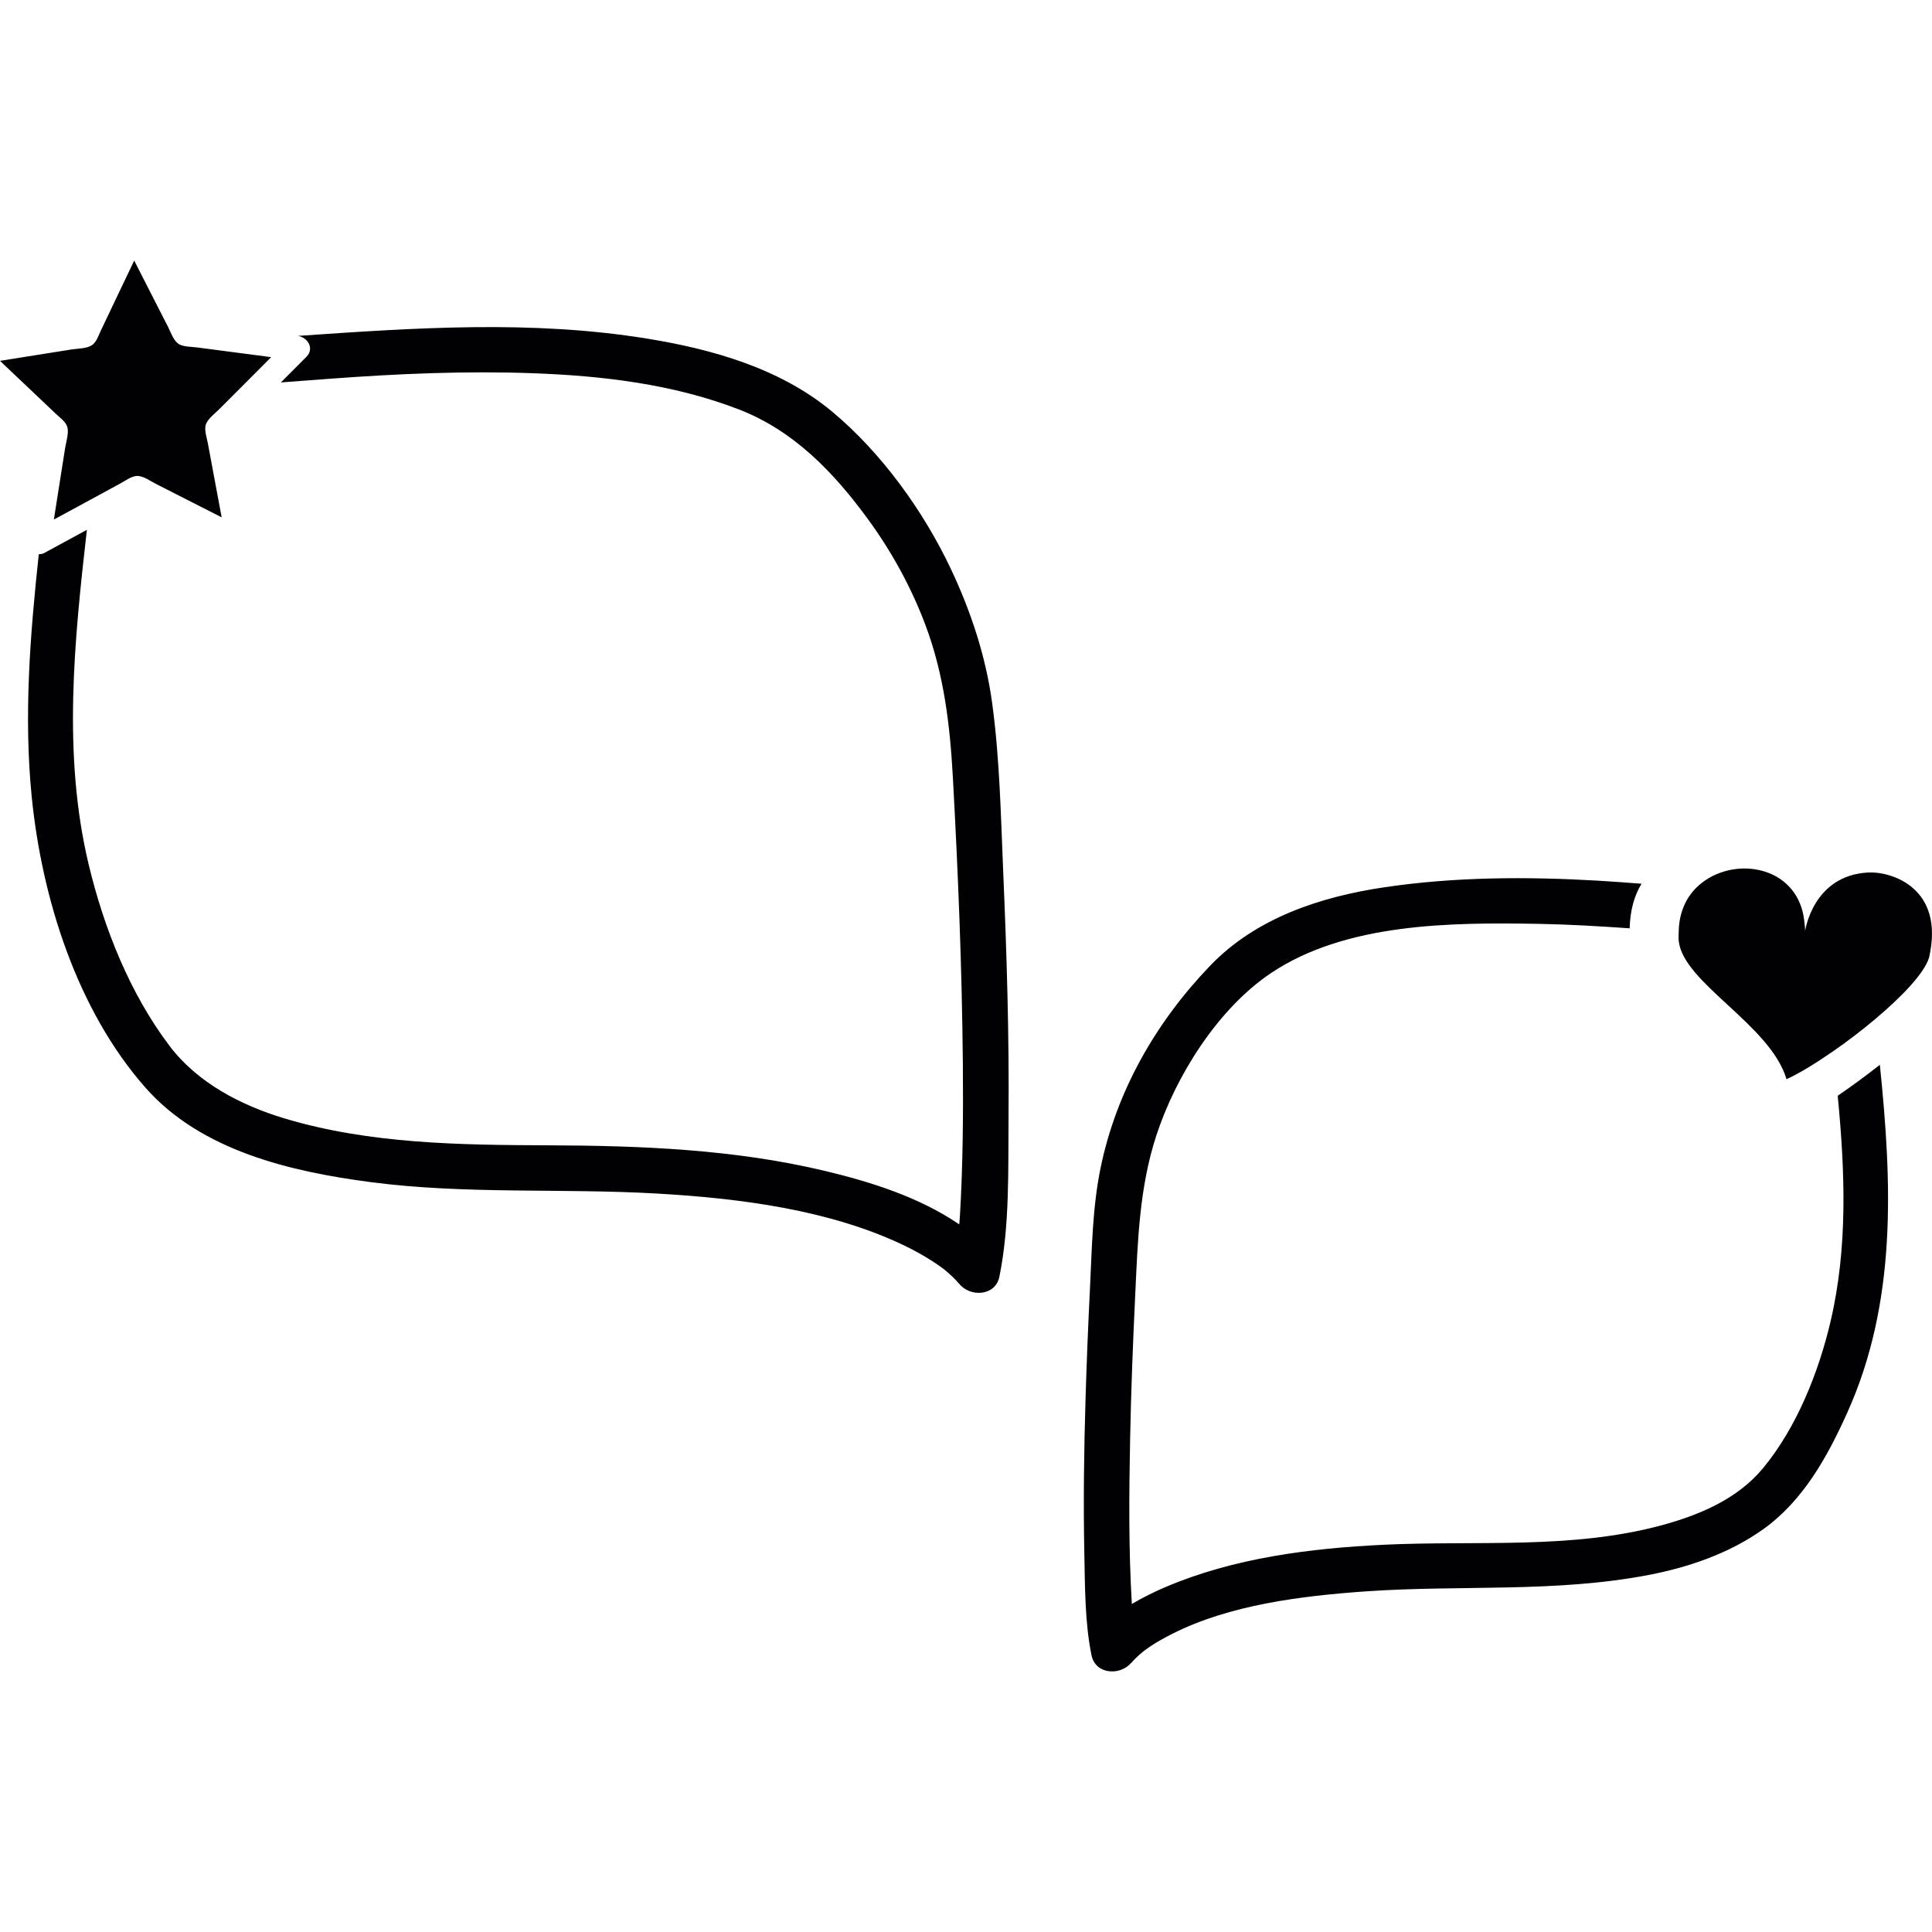 <?xml version="1.0" encoding="iso-8859-1"?>
<!-- Uploaded to: SVG Repo, www.svgrepo.com, Generator: SVG Repo Mixer Tools -->
<svg height="800px" width="800px" version="1.1" id="Capa_1" xmlns="http://www.w3.org/2000/svg" xmlns:xlink="http://www.w3.org/1999/xlink" 
	 viewBox="0 0 50.92 50.92" xml:space="preserve">
<g>
	<path style="fill:#010002;" d="M26.442,23.007c0.092,2.15,0.158,4.302,0.139,6.453c-0.012,1.371,0.034,2.835-0.241,4.189
		c-0.105,0.518-0.78,0.545-1.063,0.181c-0.005-0.004-0.005-0.002-0.023-0.023c-0.081-0.093-0.17-0.18-0.263-0.261
		c-0.033-0.028-0.066-0.057-0.1-0.084c-0.017-0.014-0.017-0.014-0.024-0.02l0,0c-0.093-0.069-0.188-0.135-0.286-0.198
		c-0.235-0.151-0.479-0.288-0.731-0.409c-1.971-0.951-4.351-1.253-6.541-1.378c-2.511-0.144-5.038,0.027-7.54-0.301
		c-2.104-0.276-4.467-0.823-5.935-2.489C2.027,26.618,1.103,23.675,0.836,21c-0.213-2.135-0.042-4.268,0.186-6.392
		c0.047-0.003,0.093-0.005,0.143-0.032c0.375-0.204,0.75-0.408,1.125-0.612c-0.333,2.929-0.644,5.932,0.047,8.82
		c0.402,1.679,1.082,3.393,2.13,4.78c0.738,0.975,1.884,1.569,3.034,1.914c2.245,0.673,4.628,0.699,6.953,0.708
		c2.437,0.009,4.904,0.105,7.285,0.674c1.216,0.29,2.479,0.69,3.524,1.397c0.006,0.004,0.013,0.009,0.019,0.013
		c0.005-0.08,0.014-0.16,0.019-0.24c0.078-1.334,0.088-2.673,0.076-4.01c-0.023-2.512-0.125-5.023-0.263-7.531
		c-0.076-1.376-0.233-2.706-0.719-4.006c-0.37-0.987-0.881-1.923-1.501-2.775c-0.903-1.241-1.961-2.353-3.419-2.917
		c-1.73-0.669-3.604-0.889-5.447-0.955c-1.76-0.063-3.521,0.013-5.277,0.142c-0.449,0.033-0.898,0.068-1.348,0.101
		C7.627,9.855,7.85,9.631,8.074,9.407c0.219-0.219,0.04-0.511-0.22-0.554c3.071-0.212,6.152-0.425,9.211,0.073
		c1.719,0.279,3.504,0.787,4.866,1.922c1.306,1.088,2.413,2.627,3.134,4.155c0.528,1.12,0.92,2.307,1.086,3.538
		C26.351,20.017,26.378,21.52,26.442,23.007z M1.776,11.26c0.042,0.155-0.035,0.393-0.059,0.546
		c-0.027,0.169-0.053,0.338-0.08,0.507c-0.029,0.182-0.058,0.364-0.086,0.546c-0.044,0.278-0.088,0.556-0.131,0.834
		c0.284-0.154,0.569-0.309,0.854-0.463c0.036-0.019,0.071-0.039,0.107-0.058c0.266-0.145,0.533-0.29,0.8-0.435
		c0.125-0.068,0.29-0.193,0.438-0.193c0.163,0,0.362,0.145,0.501,0.215c0.317,0.161,0.633,0.322,0.95,0.483
		c0.257,0.131,0.514,0.262,0.772,0.393c-0.058-0.313-0.116-0.625-0.175-0.938c-0.063-0.338-0.126-0.677-0.189-1.015
		c-0.026-0.137-0.095-0.34-0.057-0.479c0.044-0.16,0.24-0.3,0.35-0.411c0.216-0.216,0.431-0.432,0.647-0.648
		c0.035-0.035,0.071-0.071,0.106-0.106C6.732,9.83,6.94,9.621,7.147,9.413c-0.31-0.041-0.62-0.082-0.93-0.122
		C6.009,9.264,5.8,9.237,5.592,9.209C5.459,9.192,5.326,9.174,5.193,9.157C5.057,9.139,4.841,9.143,4.72,9.072
		C4.573,8.986,4.503,8.76,4.431,8.619C4.269,8.303,4.108,7.986,3.946,7.67C3.809,7.403,3.673,7.135,3.537,6.868
		c-0.145,0.303-0.289,0.606-0.434,0.91C2.955,8.089,2.807,8.399,2.659,8.71C2.596,8.841,2.542,9.028,2.408,9.107
		C2.266,9.19,2.045,9.185,1.888,9.21C1.561,9.262,1.233,9.314,0.906,9.366C0.604,9.414,0.302,9.462,0,9.511
		c0.24,0.227,0.479,0.454,0.719,0.681c0.249,0.237,0.499,0.474,0.749,0.711C1.571,11.001,1.736,11.114,1.776,11.26z M48.435,28.88
		c0.192,1.99,0.271,3.991-0.19,5.954c-0.315,1.341-0.896,2.798-1.783,3.867c-0.669,0.805-1.662,1.225-2.648,1.494
		c-2.379,0.649-4.899,0.402-7.333,0.518c-1.946,0.093-3.958,0.346-5.764,1.116c-0.286,0.122-0.593,0.272-0.886,0.445
		c-0.086-1.439-0.074-2.887-0.046-4.327c0.024-1.267,0.074-2.533,0.134-3.799c0.068-1.436,0.107-2.845,0.558-4.223
		c0.513-1.568,1.619-3.336,3.018-4.276c1.976-1.327,4.757-1.338,7.044-1.3c0.806,0.014,1.61,0.062,2.413,0.118
		c0.01-0.456,0.116-0.854,0.312-1.175c-0.38-0.028-0.76-0.059-1.141-0.081c-1.878-0.108-3.764-0.103-5.629,0.173
		c-1.696,0.251-3.394,0.81-4.605,2.074c-1.427,1.489-2.466,3.299-2.883,5.33c-0.214,1.043-0.227,2.122-0.279,3.182
		c-0.048,0.964-0.087,1.929-0.116,2.894c-0.041,1.357-0.06,2.716-0.032,4.074c0.018,0.883,0.012,1.816,0.189,2.688
		c0.104,0.512,0.762,0.544,1.051,0.195c-0.012,0.018-0.018,0.027,0.01-0.006c0.061-0.073,0.13-0.139,0.201-0.203
		c0.035-0.031,0.072-0.061,0.108-0.091c0.017-0.011,0.126-0.091,0.152-0.11c0.192-0.131,0.396-0.243,0.603-0.348
		c1.516-0.767,3.395-1,5.097-1.12c2.498-0.176,5.002,0.042,7.477-0.436c1.062-0.205,2.126-0.574,3.011-1.207
		c1.047-0.749,1.685-1.905,2.204-3.056c1.324-2.936,1.183-6.069,0.864-9.18C49.177,28.354,48.8,28.631,48.435,28.88z M49.231,22.996
		c-1.457,0.082-1.655,1.545-1.655,1.545c0.001-0.084-0.012-0.157-0.019-0.234c-0.013-0.139-0.039-0.267-0.077-0.385
		c-0.389-1.195-1.96-1.324-2.766-0.531c-0.286,0.281-0.466,0.68-0.47,1.184c0,0.072-0.008,0.14,0,0.216
		c0.107,1.113,2.412,2.209,2.842,3.652c0.32-0.143,0.762-0.413,1.227-0.735c0.37-0.256,0.747-0.543,1.105-0.844
		c0.702-0.591,1.297-1.209,1.425-1.626C51.263,23.4,49.852,22.961,49.231,22.996z"/>
</g>
</svg>